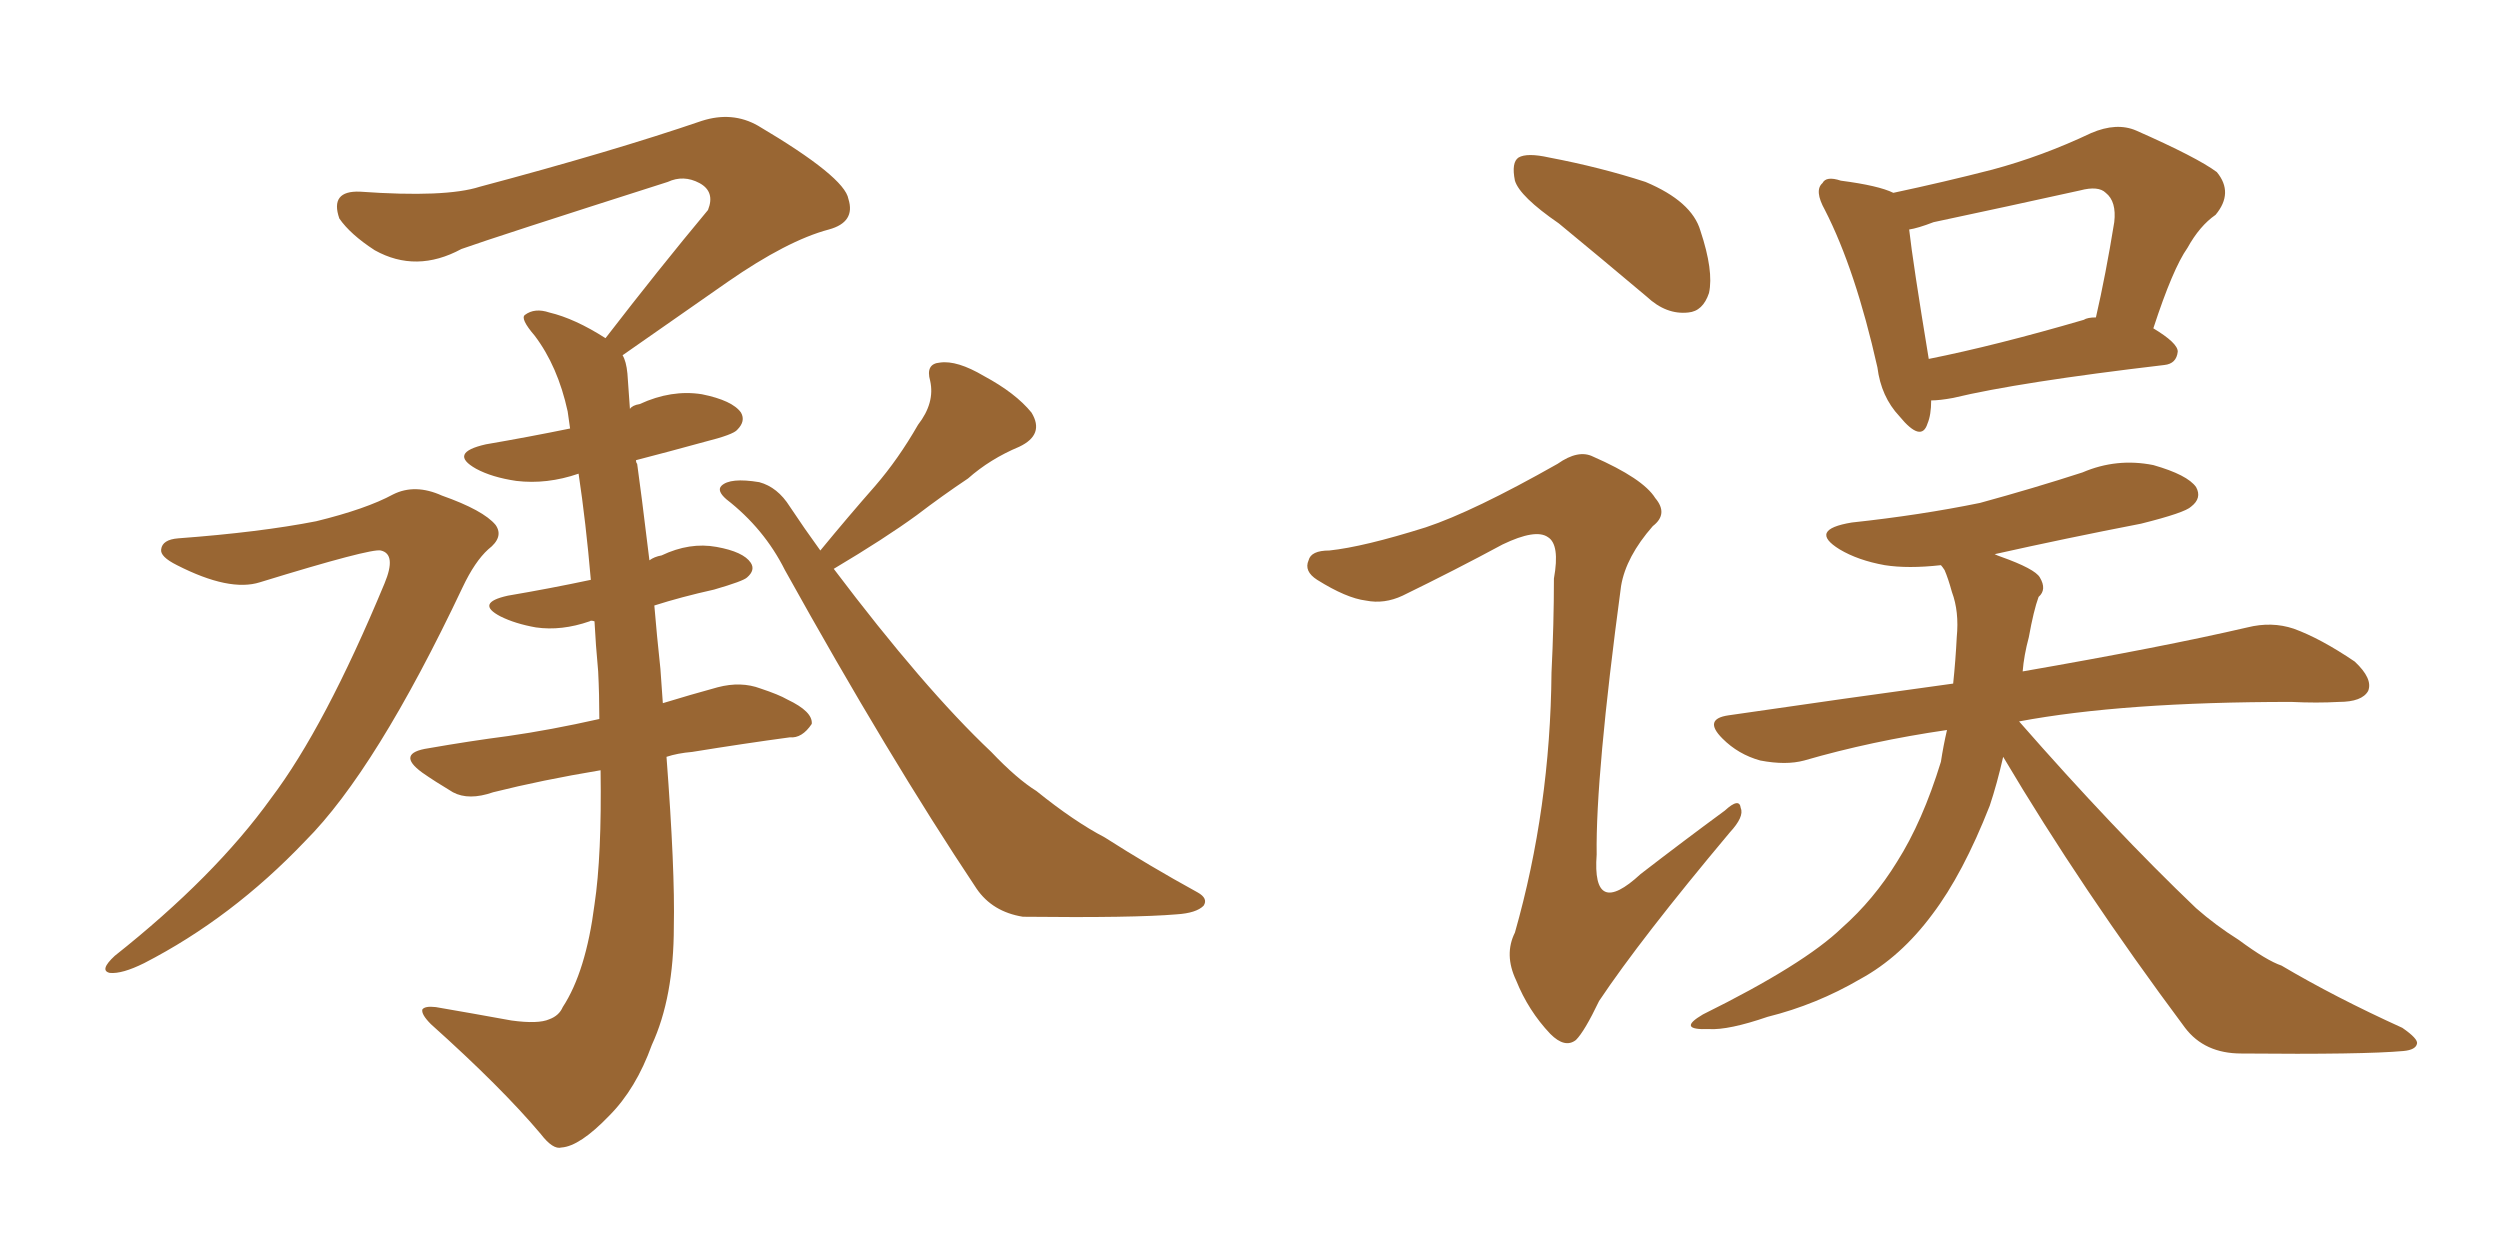<svg xmlns="http://www.w3.org/2000/svg" xmlns:xlink="http://www.w3.org/1999/xlink" width="300" height="150"><path fill="#996633" padding="10" d="M21.39 64.60L21.39 64.60Q31.20 63.87 37.94 62.55L37.94 62.55Q43.95 61.08 47.17 59.33L47.17 59.33Q49.80 58.01 53.03 59.47L53.03 59.47Q58.01 61.23 59.47 62.99L59.47 62.99Q60.50 64.45 58.59 65.92L58.59 65.92Q56.98 67.38 55.52 70.46L55.52 70.46Q45.12 92.43 36.62 100.93L36.62 100.93Q27.83 110.16 17.29 115.58L17.29 115.58Q14.65 116.89 13.18 116.75L13.18 116.75Q11.87 116.46 13.77 114.70L13.77 114.70Q25.78 105.18 32.52 95.80L32.52 95.80Q38.96 87.30 46.14 70.02L46.14 70.02Q47.61 66.50 45.70 66.06L45.70 66.06Q44.53 65.77 31.20 69.87L31.20 69.87Q27.54 71.04 21.24 67.82L21.24 67.82Q19.19 66.80 19.34 65.92L19.34 65.92Q19.48 64.75 21.39 64.60ZM98.44 66.06L98.44 66.06Q101.81 61.96 105.03 58.30L105.03 58.30Q107.81 55.08 110.16 50.98L110.16 50.98Q112.21 48.34 111.62 45.70L111.62 45.70Q111.04 43.65 112.79 43.51L112.79 43.51Q114.84 43.21 118.07 45.12L118.07 45.12Q121.88 47.17 123.78 49.51L123.78 49.51Q125.39 52.15 122.31 53.61L122.31 53.61Q118.80 55.08 116.16 57.42L116.16 57.42Q113.09 59.47 110.01 61.82L110.01 61.82Q106.20 64.60 100.05 68.26L100.05 68.26Q110.89 82.62 118.95 90.23L118.95 90.23Q122.02 93.46 124.37 94.92L124.37 94.92Q128.91 98.58 132.57 100.49L132.57 100.49Q137.84 103.86 143.70 107.08L143.70 107.08Q145.02 107.81 144.43 108.69L144.43 108.69Q143.55 109.57 141.21 109.72L141.21 109.72Q136.08 110.16 122.75 110.01L122.75 110.01Q119.09 109.42 117.19 106.64L117.19 106.64Q106.64 90.82 94.19 68.41L94.19 68.41Q91.70 63.43 87.16 59.91L87.16 59.91Q85.99 58.89 86.57 58.30L86.57 58.30Q87.60 57.28 91.11 57.86L91.11 57.86Q93.31 58.45 94.78 60.79L94.78 60.79Q96.53 63.43 98.44 66.06ZM79.98 90.82L79.98 90.82L79.98 90.82Q81.01 104.44 80.86 111.18L80.86 111.18Q80.86 119.68 78.22 125.39L78.22 125.39Q76.32 130.66 73.10 133.89L73.10 133.89Q69.58 137.55 67.38 137.70L67.38 137.70Q66.36 137.99 64.89 136.08L64.89 136.08Q60.21 130.52 51.71 122.90L51.71 122.90Q50.54 121.73 50.68 121.14L50.68 121.14Q50.98 120.70 52.29 120.85L52.29 120.85Q56.54 121.58 61.38 122.46L61.38 122.46Q64.60 122.90 65.92 122.31L65.92 122.31Q67.09 121.88 67.53 120.85L67.53 120.85Q70.31 116.60 71.34 108.54L71.34 108.54Q72.22 102.69 72.07 92.43L72.07 92.43Q65.04 93.60 59.18 95.07L59.18 95.07Q56.25 96.09 54.35 95.07L54.35 95.07Q52.15 93.75 50.68 92.72L50.68 92.72Q47.46 90.38 51.42 89.79L51.42 89.79Q56.40 88.92 60.94 88.33L60.94 88.33Q66.06 87.60 71.92 86.28L71.92 86.28Q71.92 83.35 71.78 80.57L71.78 80.57Q71.48 77.34 71.34 74.56L71.34 74.56Q70.90 74.41 70.75 74.56L70.75 74.56Q67.38 75.73 64.31 75.29L64.31 75.29Q61.82 74.85 60.06 73.97L60.06 73.97Q56.98 72.36 60.94 71.48L60.94 71.48Q66.06 70.61 70.90 69.58L70.90 69.58Q70.31 62.70 69.43 56.84L69.43 56.84Q65.63 58.15 61.96 57.71L61.96 57.71Q59.03 57.28 57.13 56.25L57.13 56.25Q53.76 54.35 58.30 53.32L58.30 53.32Q63.43 52.44 68.41 51.42L68.41 51.42Q68.26 50.24 68.12 49.37L68.12 49.37Q66.94 43.95 64.16 40.28L64.16 40.28Q62.40 38.23 62.99 37.79L62.99 37.79Q64.16 36.91 65.92 37.50L65.92 37.50Q68.99 38.23 72.66 40.58L72.66 40.58Q79.10 32.23 84.96 25.20L84.96 25.20Q85.84 23.00 83.94 21.97L83.94 21.97Q82.03 20.95 80.13 21.83L80.13 21.83Q59.47 28.42 55.37 29.88L55.37 29.88Q49.95 32.81 44.97 30.03L44.97 30.03Q42.04 28.13 40.72 26.22L40.72 26.22Q39.55 22.85 43.21 23.00L43.21 23.00Q53.47 23.73 57.57 22.41L57.57 22.41Q73.54 18.16 84.23 14.50L84.23 14.50Q87.89 13.33 90.97 15.09L90.97 15.09Q101.37 21.24 101.81 23.88L101.81 23.88Q102.69 26.66 99.46 27.54L99.46 27.54Q94.48 28.86 87.30 33.84L87.30 33.84Q80.57 38.53 74.71 42.63L74.71 42.63Q75.15 43.36 75.29 44.82L75.29 44.82Q75.44 46.73 75.59 49.07L75.59 49.07Q75.88 48.63 76.76 48.49L76.76 48.49Q80.57 46.73 84.23 47.31L84.23 47.31Q87.89 48.05 88.92 49.51L88.92 49.51Q89.50 50.54 88.48 51.56L88.48 51.56Q88.04 52.15 84.52 53.03L84.52 53.03Q80.27 54.20 76.32 55.22L76.32 55.22Q76.32 55.52 76.46 55.66L76.46 55.66Q76.90 58.74 77.93 67.24L77.93 67.24Q78.52 66.80 79.39 66.65L79.39 66.65Q82.76 65.04 85.99 65.63L85.99 65.63Q89.21 66.21 90.09 67.53L90.09 67.53Q90.67 68.41 89.65 69.29L89.65 69.29Q89.21 69.73 85.69 70.75L85.69 70.75Q81.74 71.63 78.52 72.66L78.52 72.66Q78.81 76.17 79.25 80.27L79.25 80.27Q79.39 82.47 79.54 84.38L79.54 84.38Q82.91 83.35 86.13 82.47L86.13 82.47Q88.92 81.74 91.26 82.62L91.26 82.62Q93.46 83.35 94.48 83.94L94.48 83.94Q97.56 85.40 97.41 86.87L97.41 86.87Q96.24 88.62 94.78 88.48L94.78 88.48Q89.36 89.21 83.06 90.23L83.06 90.23Q81.30 90.38 79.98 90.82ZM187.06 26.81L187.06 26.81Q182.37 23.58 181.79 21.68L181.79 21.68Q181.35 19.48 182.23 18.90L182.23 18.90Q183.25 18.31 185.89 18.90L185.89 18.90Q192.04 20.07 197.46 21.83L197.46 21.83Q203.03 24.17 204.05 27.69L204.05 27.69Q205.66 32.52 205.08 35.16L205.08 35.16Q204.35 37.35 202.59 37.50L202.59 37.50Q199.95 37.79 197.61 35.60L197.61 35.60Q192.04 30.91 187.06 26.81ZM171.09 63.28L171.09 63.28Q176.81 61.38 186.91 55.66L186.91 55.66Q189.40 53.91 191.16 54.79L191.16 54.79Q197.17 57.42 198.63 59.77L198.63 59.77Q200.24 61.67 198.34 63.13L198.34 63.13Q195.12 66.80 194.53 70.31L194.53 70.31Q191.46 93.16 191.60 102.54L191.60 102.54Q191.02 110.30 196.88 104.88L196.88 104.88Q202.00 100.93 206.98 97.27L206.98 97.27Q208.74 95.65 208.89 96.97L208.89 96.97Q209.33 98.00 207.57 99.90L207.57 99.90Q196.88 112.65 191.89 120.12L191.89 120.12Q190.14 123.78 189.11 124.80L189.11 124.80Q187.79 125.83 186.04 124.07L186.04 124.07Q183.40 121.29 181.93 117.63L181.93 117.63Q180.47 114.55 181.79 111.91L181.79 111.91Q186.04 96.97 186.18 80.71L186.18 80.71Q186.47 74.85 186.47 69.43L186.47 69.43Q187.21 65.33 185.74 64.45L185.74 64.45Q184.28 63.43 180.32 65.33L180.32 65.33Q174.61 68.41 168.31 71.48L168.31 71.48Q166.11 72.51 163.92 72.07L163.92 72.07Q161.57 71.78 158.06 69.58L158.06 69.58Q156.45 68.55 157.03 67.24L157.03 67.24Q157.32 66.06 159.52 66.06L159.52 66.06Q163.62 65.63 171.09 63.28ZM231.74 48.05L231.74 48.05Q231.74 49.80 231.30 50.83L231.30 50.83Q230.57 53.17 227.93 49.95L227.93 49.95Q225.73 47.61 225.29 44.09L225.29 44.09Q222.66 32.37 218.99 25.20L218.99 25.20Q217.68 22.85 218.70 21.97L218.70 21.97Q219.14 21.09 220.90 21.68L220.90 21.68Q225.44 22.27 227.20 23.14L227.20 23.14Q233.35 21.83 239.06 20.36L239.06 20.36Q245.07 18.75 250.93 15.97L250.93 15.97Q254.00 14.65 256.35 15.67L256.35 15.67Q263.67 18.90 266.02 20.65L266.02 20.65Q268.07 23.14 265.87 25.78L265.87 25.78Q263.96 27.10 262.50 29.74L262.50 29.74Q260.74 32.23 258.40 39.40L258.40 39.40Q261.33 41.16 261.33 42.19L261.33 42.19Q261.18 43.65 259.72 43.80L259.72 43.80Q242.29 45.85 234.38 47.75L234.38 47.75Q232.76 48.05 231.74 48.05ZM250.05 38.38L250.05 38.38Q250.49 38.09 251.51 38.09L251.51 38.09Q252.69 32.96 253.71 26.66L253.71 26.66Q254.00 24.17 252.69 23.14L252.69 23.14Q251.81 22.27 249.61 22.85L249.61 22.85Q240.97 24.76 232.03 26.66L232.03 26.66Q230.13 27.39 229.10 27.54L229.10 27.54Q229.54 31.49 231.45 43.07L231.45 43.07Q239.50 41.46 250.05 38.38ZM240.38 90.82L240.38 90.82L240.38 90.82Q239.65 94.04 238.77 96.68L238.77 96.68Q235.55 104.88 231.88 109.72L231.88 109.72Q228.08 114.84 223.24 117.48L223.24 117.48Q217.97 120.56 212.11 122.02L212.11 122.02Q207.42 123.63 205.08 123.49L205.08 123.49Q201.12 123.63 204.35 121.73L204.35 121.73Q216.50 115.72 221.04 111.33L221.04 111.33Q224.85 107.96 227.64 103.42L227.64 103.42Q230.71 98.58 232.91 91.41L232.91 91.41Q233.20 89.50 233.64 87.60L233.64 87.60Q224.56 88.92 216.50 91.26L216.50 91.26Q214.31 91.85 211.23 91.26L211.23 91.26Q208.59 90.53 206.69 88.62L206.69 88.62Q204.35 86.28 207.42 85.84L207.42 85.84Q221.48 83.79 234.38 82.03L234.38 82.03Q234.67 79.25 234.81 76.46L234.81 76.46Q235.11 73.39 234.23 71.04L234.23 71.04Q233.79 69.43 233.35 68.41L233.35 68.41Q233.06 67.97 232.91 67.82L232.91 67.82Q228.96 68.26 226.17 67.82L226.17 67.82Q222.95 67.24 220.75 65.92L220.75 65.92Q216.94 63.57 222.22 62.70L222.22 62.70Q230.42 61.82 237.60 60.35L237.60 60.35Q244.04 58.59 249.90 56.69L249.90 56.69Q254.00 54.93 258.40 55.81L258.40 55.81Q262.50 56.98 263.53 58.45L263.53 58.45Q264.26 59.77 262.94 60.79L262.94 60.79Q262.21 61.52 256.93 62.84L256.93 62.84Q247.85 64.60 239.36 66.50L239.36 66.50Q239.65 66.65 240.09 66.80L240.09 66.80Q244.19 68.26 244.78 69.29L244.78 69.29Q245.65 70.75 244.63 71.63L244.63 71.63Q244.04 73.24 243.46 76.46L243.46 76.46Q242.87 78.66 242.72 80.57L242.72 80.57Q259.57 77.64 269.68 75.29L269.68 75.29Q272.61 74.56 275.24 75.44L275.24 75.44Q278.47 76.61 282.57 79.39L282.57 79.39Q284.77 81.45 284.18 82.91L284.18 82.91Q283.45 84.23 280.66 84.23L280.66 84.23Q278.03 84.38 274.95 84.23L274.95 84.23Q254.74 84.23 242.29 86.57L242.29 86.57Q253.71 99.61 263.53 108.98L263.53 108.98Q265.87 111.04 268.65 112.79L268.65 112.79Q272.02 115.28 273.78 115.87L273.78 115.87Q280.22 119.68 288.28 123.34L288.28 123.34Q290.19 124.66 290.04 125.24L290.04 125.24Q289.89 125.98 288.43 126.12L288.43 126.12Q283.59 126.56 268.95 126.42L268.95 126.42Q264.55 126.42 262.21 123.34L262.21 123.34Q249.76 106.64 240.38 90.82Z"/></svg>
